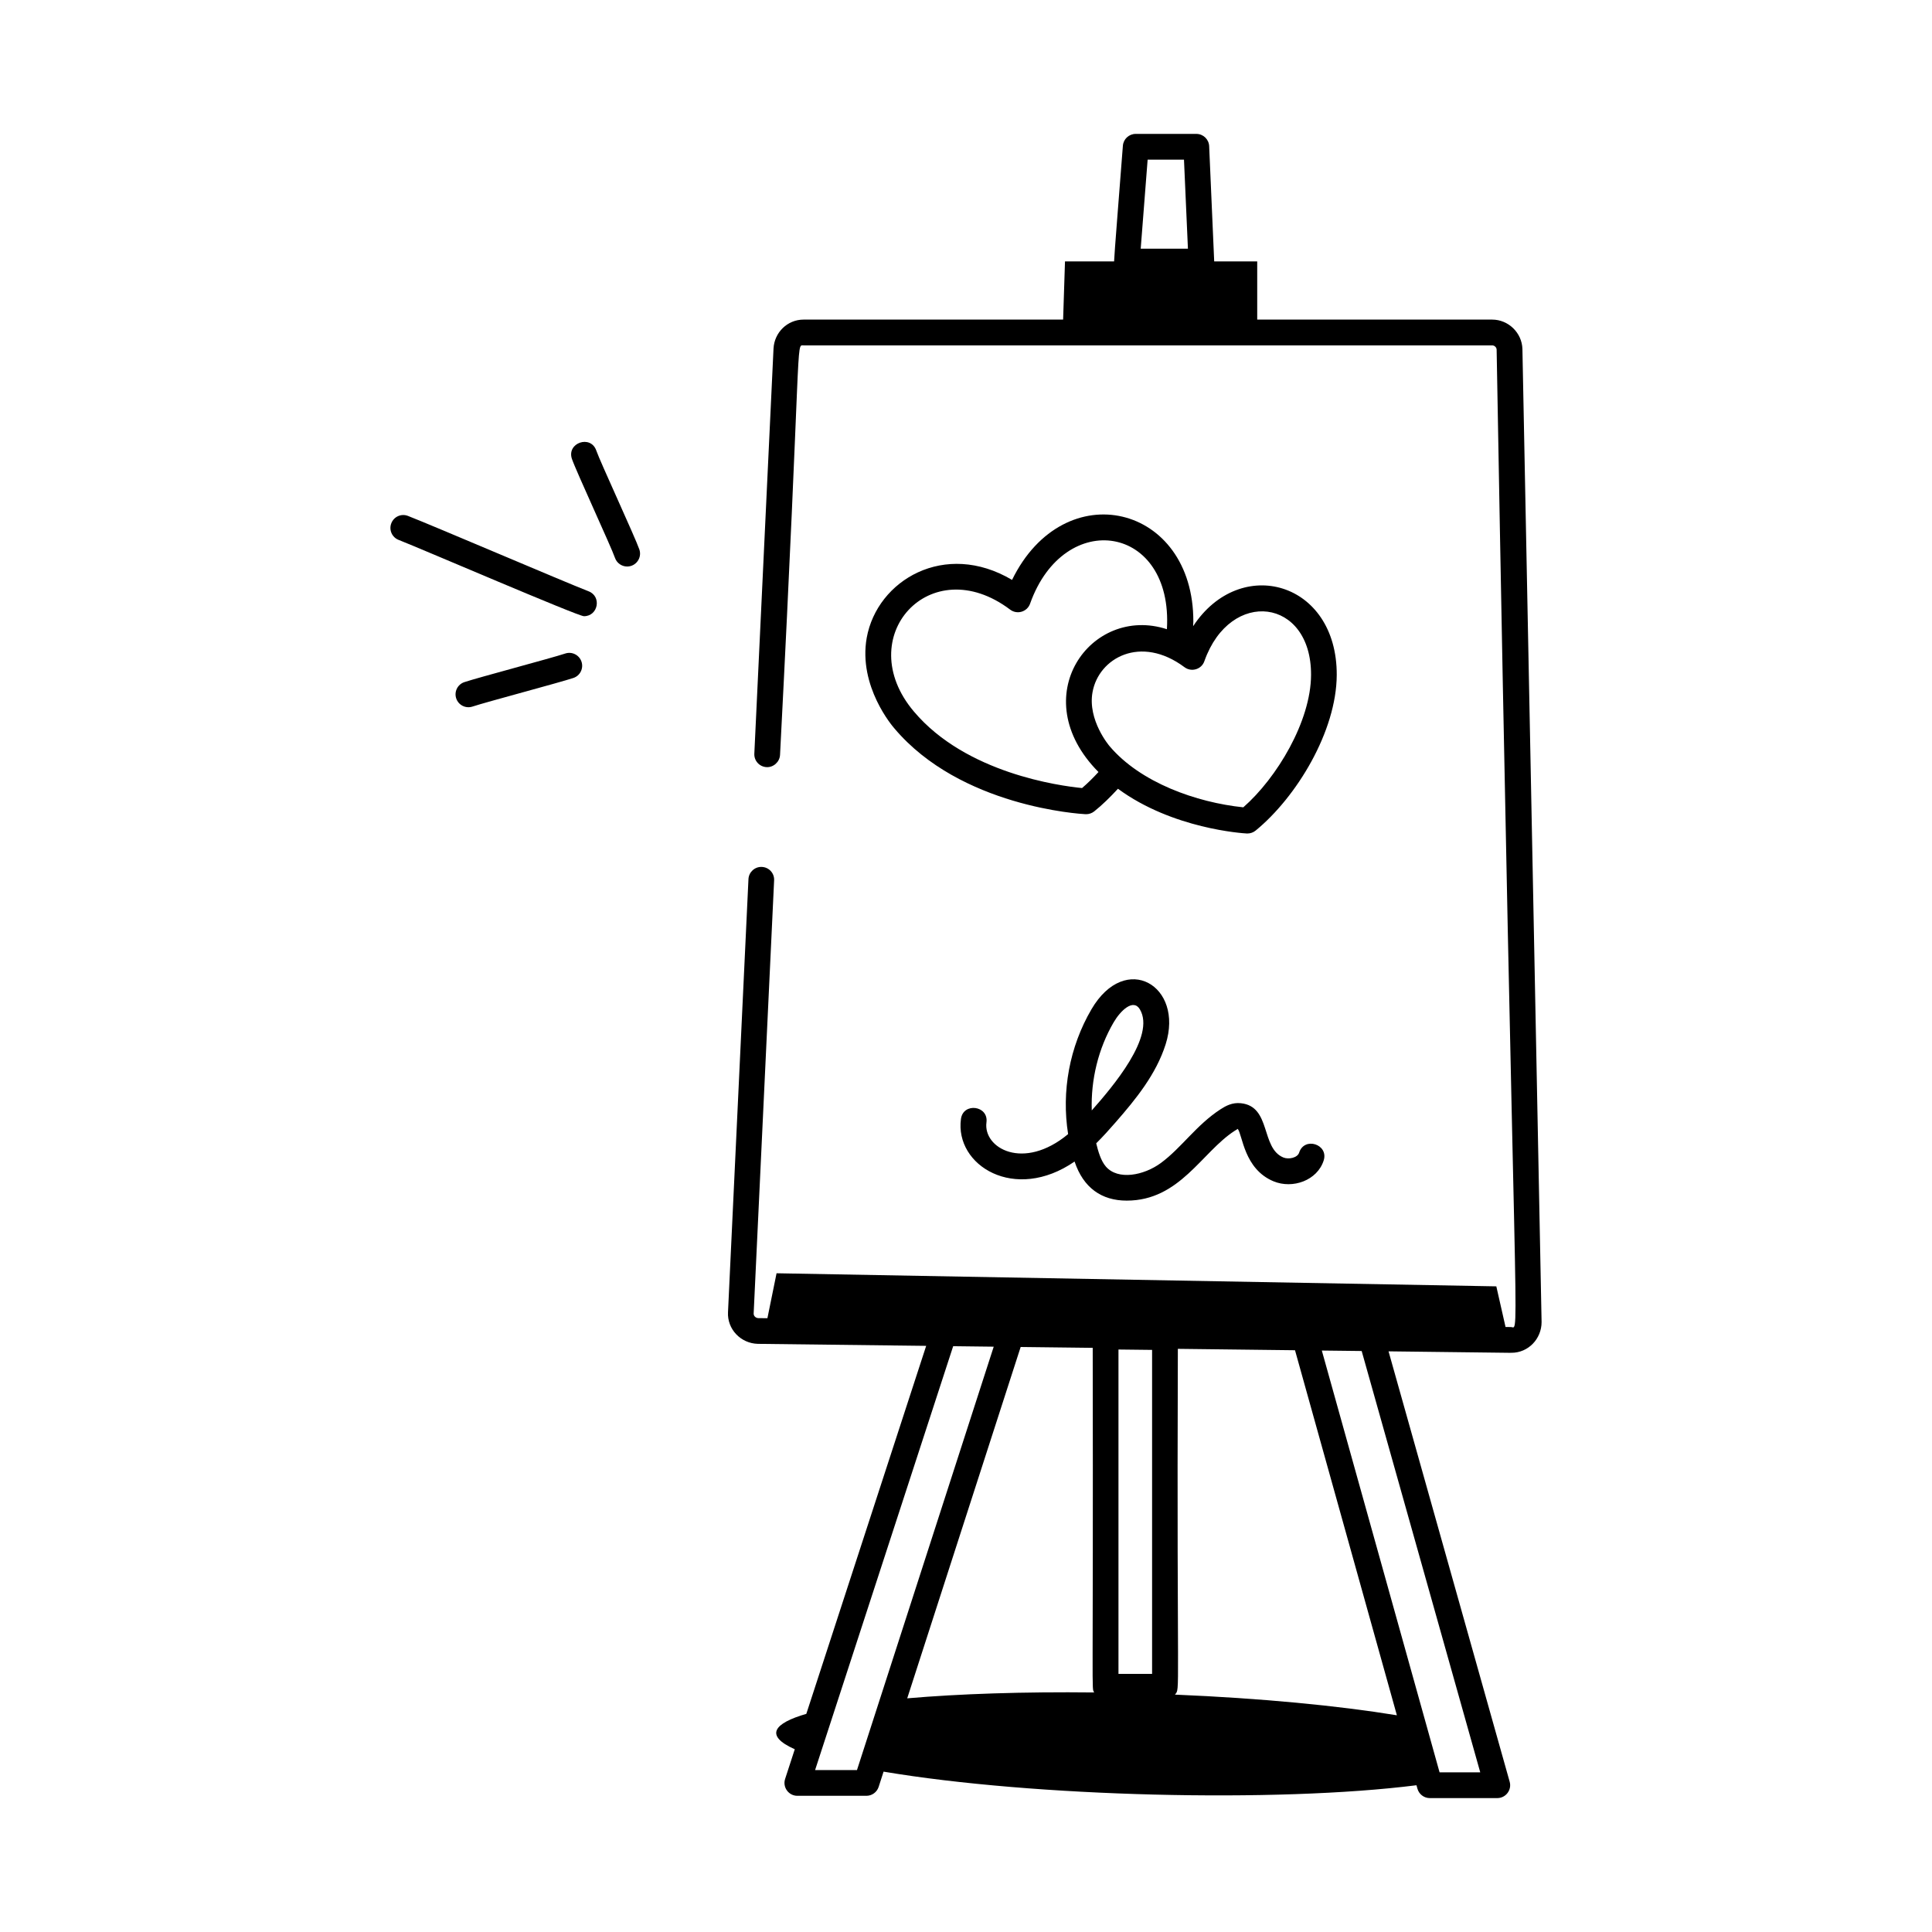 <svg xmlns="http://www.w3.org/2000/svg" xml:space="preserve" id="welcome-board" x="0" y="0" style="enable-background:new 0 0 75 75" viewBox="0 0 75 75">  <g id="Welcome_Board">    <path d="M23.872 21.653c.071.208.266.339.474.339.342 0 .584-.337.474-.661-.159-.465-1.533-3.431-1.671-3.838-.216-.629-1.159-.302-.947.322C22.36 18.28 23.734 21.246 23.872 21.653zM15.838 20.028c-.258-.101-.547.026-.647.284-.101.257.026.547.284.647.912.357 6.956 2.962 7.194 2.962.55 0 .696-.766.182-.966C21.859 22.569 16.873 20.432 15.838 20.028zM22.257 26.319c.263-.087.404-.37.317-.632-.087-.261-.37-.405-.632-.317-.552.183-3.348.922-3.915 1.11-.263.087-.404.37-.317.632.087.262.37.403.632.317C18.894 27.246 21.69 26.507 22.257 26.319zM29.577 33.654c-.274-.014-.51.2-.522.476l-.794 16.808c-.035.659.492 1.213 1.158 1.23l6.535.078-4.653 14.286c-1.247.36-1.647.839-.448 1.374l-.375 1.152c-.105.322.135.655.476.655h2.679c.217 0 .409-.14.476-.346l.191-.592c5.846.983 15.249 1.215 20.687.528l.037.133c.061.216.257.366.481.366h2.619c.329 0 .571-.315.481-.635-.842-2.991-4.276-15.193-4.702-16.708 6.225.074 4.446.056 4.774.056.649 0 1.167-.538 1.167-1.194l-.744-37.773c-.018-.629-.544-1.141-1.175-1.141h-9.12v-2.259h-1.67c-.03-.679-.207-4.73-.195-4.472-.012-.268-.231-.478-.499-.478h-2.353c-.261 0-.479.201-.498.461-.131 1.713-.34 4.304-.341 4.489h-1.906L41.27 12.407H31.192c-.618 0-1.13.491-1.164 1.122L29.283 29.257c-.014.276.199.51.476.523.262.015.509-.2.522-.476.847-16.383.603-15.897.91-15.897h26.733c.093 0 .173.077.175.165.7 39.464.922 37.975.565 37.944l-.219-.003-.358-1.577-27.941-.508-.355 1.745-.355-.004c-.095-.002-.184-.081-.179-.181l.794-16.811C30.067 33.901 29.854 33.667 29.577 33.654zM44.551 6.198h1.411l.153 3.455h-1.833L44.551 6.198zM44.724 64.98h-1.305V52.388l1.305.015V64.98zM33.268 68.713h-1.626l5.36-16.454 1.574.019L33.268 68.713zM35.218 65.929l4.404-13.639 2.797.033c.024 14.003-.053 13.159.057 13.378C39.73 65.67 37.238 65.754 35.218 65.929zM45.611 65.785c.218-.277.065.421.113-13.423l4.548.054 3.955 14.171C51.953 66.215 48.957 65.925 45.611 65.785zM57.463 68.802h-1.579l-4.571-16.374 1.547.018L57.463 68.802z"></path>    <path d="M38.294 43.572c.089-.656-.904-.787-.99-.133-.244 1.804 2.089 3.253 4.411 1.652.341 1.022 1.051 1.517 2.024 1.517 2.057 0 2.913-1.881 4.185-2.706.077-.049.118-.069.123-.081.19.226.238 1.56 1.393 2.038.741.305 1.696-.032 1.945-.809.201-.629-.751-.936-.953-.304-.061.195-.399.274-.611.188-.887-.367-.466-1.982-1.648-2.107-.337-.038-.594.107-.792.235-.939.609-1.517 1.497-2.316 2.085-.663.488-1.667.679-2.134.14-.198-.227-.302-.6-.376-.904.263-.26.512-.538.76-.823.776-.889 1.565-1.855 1.935-3.02.721-2.274-1.555-3.621-2.879-1.361-.854 1.46-1.17 3.187-.907 4.847C39.728 45.468 38.161 44.569 38.294 43.572zM43.233 39.685c.262-.448.76-.935 1.017-.502.62 1.045-1.067 3.018-1.868 3.924C42.343 41.916 42.636 40.706 43.233 39.685zM39.288 22.512c-2.609-1.547-5.238.009-5.642 2.246-.336 1.893 1.021 3.458 1.072 3.516 2.571 3.048 7.225 3.323 7.422 3.333.008 0.0.017 0.0.025 0.0.113 0 .224-.039.312-.109.321-.256.623-.555.922-.879 2.121 1.561 4.866 1.73 5.002 1.737.009 0.0.018 0.0.026 0.0.115 0 .227-.04.316-.113 1.592-1.302 3.14-3.857 3.149-6.041 0-0 0-0 0-0.0.014-3.631-3.747-4.678-5.575-1.892.002-.06.008-.117.008-.178C46.341 19.571 41.312 18.366 39.288 22.512zM42.005 30.592c-.864-.084-4.506-.573-6.528-2.971-2.442-2.887.634-6.296 3.739-3.954.272.204.667.083.775-.242 1.327-3.716 5.555-3.061 5.308 1.001-2.947-.961-5.551 2.628-2.656 5.544C42.435 30.195 42.224 30.406 42.005 30.592zM46.757 25.657c1.007-2.833 4.149-2.443 4.138.541-.007 1.801-1.326 4-2.63 5.142-1.824-.189-3.999-.962-5.191-2.374-.009-.01-.86-1.009-.662-2.097.238-1.327 1.871-2.239 3.572-.967C46.255 26.103 46.651 25.984 46.757 25.657z"></path>  </g></svg>